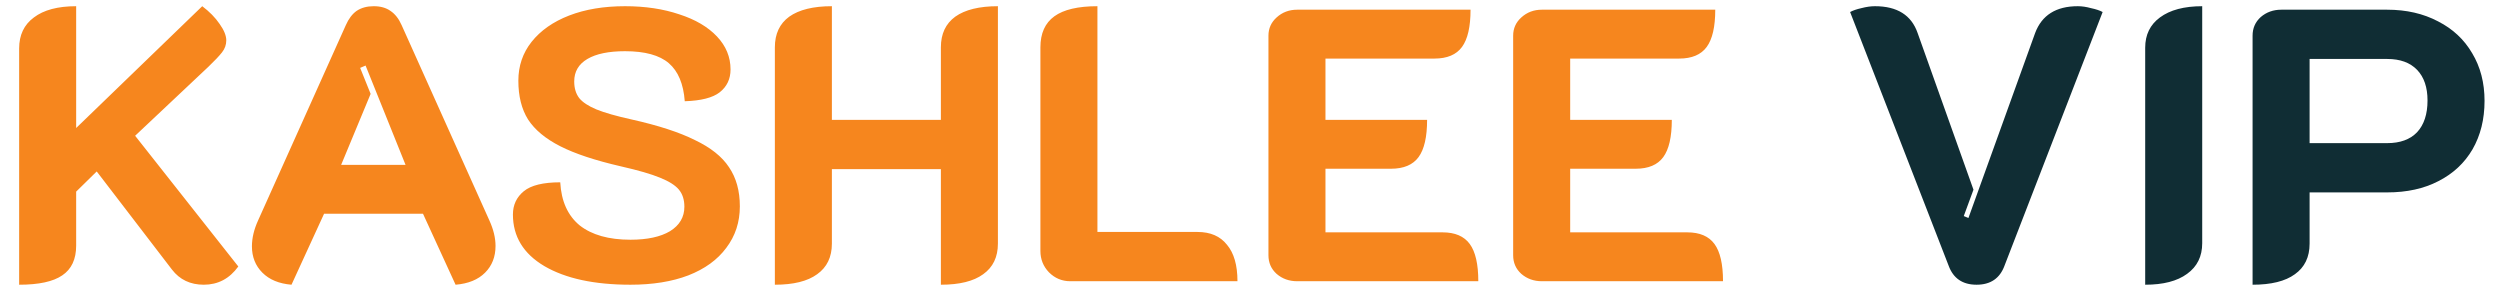 <svg width="1289" height="151" viewBox="0 0 1289 151" fill="none" xmlns="http://www.w3.org/2000/svg">
<g clip-path="url(#clip0_1975_8)">
<path d="M9.871 25C9.871 18.067 12.404 12.733 17.471 9C22.538 5.133 29.804 3.2 39.271 3.2V66L104.271 3.2C108.004 6 111.004 9.067 113.271 12.4C115.538 15.6 116.671 18.4 116.671 20.8C116.671 23.067 115.938 25.133 114.471 27C113.004 28.867 110.671 31.333 107.471 34.4L69.671 70L122.871 137.4C118.338 143.667 112.404 146.8 105.071 146.8C98.138 146.8 92.671 144.2 88.671 139L49.871 88.4L39.271 98.8V126.6C39.271 133.667 36.871 138.8 32.071 142C27.404 145.2 20.004 146.8 9.871 146.8V25ZM150.295 146.8C143.895 146.267 138.895 144.2 135.295 140.6C131.695 137 129.895 132.467 129.895 127C129.895 122.733 130.961 118.267 133.095 113.6L178.295 13C179.761 9.667 181.628 7.2 183.895 5.6C186.295 4 189.228 3.2 192.695 3.2C196.161 3.2 199.028 4 201.295 5.6C203.695 7.2 205.628 9.667 207.095 13L252.295 113.6C254.428 118.267 255.495 122.667 255.495 126.8C255.495 132.4 253.695 137 250.095 140.6C246.495 144.2 241.428 146.267 234.895 146.8L218.095 110.2H167.095L150.295 146.8ZM209.095 85L188.495 33.8L185.695 35L191.095 48.4L175.895 85H209.095ZM325.065 146.8C306.398 146.8 291.598 143.6 280.665 137.2C269.865 130.8 264.465 121.933 264.465 110.6C264.465 105.667 266.332 101.667 270.065 98.6C273.798 95.533 280.065 94 288.865 94C289.398 103.733 292.732 111.133 298.865 116.2C305.132 121.133 313.865 123.6 325.065 123.6C333.732 123.6 340.532 122.133 345.465 119.2C350.398 116.133 352.865 111.933 352.865 106.6C352.865 103 351.932 100.067 350.065 97.8C348.198 95.533 344.932 93.467 340.265 91.6C335.732 89.733 329.065 87.8 320.265 85.8C306.932 82.733 296.465 79.267 288.865 75.4C281.265 71.533 275.732 66.933 272.265 61.6C268.932 56.267 267.265 49.6 267.265 41.6C267.265 34 269.532 27.333 274.065 21.6C278.732 15.733 285.198 11.2 293.465 8C301.732 4.8 311.332 3.2 322.265 3.2C332.665 3.2 341.998 4.6 350.265 7.4C358.532 10.067 364.998 13.867 369.665 18.8C374.332 23.733 376.665 29.4 376.665 35.8C376.665 40.733 374.798 44.667 371.065 47.6C367.465 50.4 361.465 51.933 353.065 52.2C352.398 43.267 349.665 36.733 344.865 32.6C340.065 28.467 332.532 26.4 322.265 26.4C313.865 26.4 307.398 27.733 302.865 30.4C298.332 33.067 296.065 36.933 296.065 42C296.065 45.467 296.932 48.333 298.665 50.6C300.398 52.733 303.332 54.667 307.465 56.4C311.732 58.133 317.798 59.867 325.665 61.6C339.398 64.667 350.265 68.2 358.265 72.2C366.398 76.067 372.265 80.733 375.865 86.2C379.598 91.667 381.465 98.4 381.465 106.4C381.465 114.533 379.132 121.667 374.465 127.8C369.932 133.933 363.398 138.667 354.865 142C346.465 145.2 336.532 146.8 325.065 146.8ZM399.52 24.4C399.52 17.467 401.986 12.2 406.92 8.6C411.986 5 419.32 3.2 428.92 3.2V61.8H485.12V24.4C485.12 17.467 487.586 12.2 492.52 8.6C497.586 5 504.92 3.2 514.52 3.2V125.6C514.52 132.533 511.986 137.8 506.92 141.4C501.986 145 494.72 146.8 485.12 146.8V87.2H428.92V125.6C428.92 132.533 426.386 137.8 421.32 141.4C416.386 145 409.12 146.8 399.52 146.8V24.4ZM551.834 145C547.567 145 543.9 143.467 540.834 140.4C537.9 137.333 536.434 133.667 536.434 129.4V24.4C536.434 17.2 538.834 11.867 543.634 8.4C548.434 4.933 555.834 3.2 565.834 3.2V119.6H617.434C624.1 119.6 629.167 121.8 632.634 126.2C636.234 130.467 638.034 136.733 638.034 145H551.834ZM654.012 18.4C654.012 14.667 655.412 11.533 658.212 9C661.145 6.333 664.678 5 668.812 5H758.212C758.212 13.8 756.745 20.2 753.812 24.2C750.878 28.2 746.145 30.2 739.612 30.2H683.412V61.8H735.812C735.812 70.6 734.345 77 731.412 81C728.478 85 723.745 87 717.212 87H683.412V119.8H743.812C750.212 119.8 754.878 121.8 757.812 125.8C760.745 129.8 762.212 136.2 762.212 145H668.812C664.678 145 661.145 143.733 658.212 141.2C655.412 138.667 654.012 135.467 654.012 131.6V18.4ZM780.184 18.4C780.184 14.667 781.584 11.533 784.384 9C787.317 6.333 790.85 5 794.984 5H884.384C884.384 13.8 882.917 20.2 879.984 24.2C877.05 28.2 872.317 30.2 865.784 30.2H809.584V61.8H861.984C861.984 70.6 860.517 77 857.584 81C854.65 85 849.917 87 843.384 87H809.584V119.8H869.984C876.384 119.8 881.05 121.8 883.984 125.8C886.917 129.8 888.384 136.2 888.384 145H794.984C790.85 145 787.317 143.733 784.384 141.2C781.584 138.667 780.184 135.467 780.184 131.6V18.4Z" fill="#F6861E"/>
<path d="M1019.12 146.8C1011.92 146.8 1007.12 143.533 1004.72 137L953.918 6.2C955.385 5.4 957.318 4.733 959.718 4.2C962.251 3.533 964.585 3.2 966.718 3.2C978.185 3.2 985.518 7.8 988.718 17L1017.52 97.8L1012.52 111.4L1014.92 112.4L1049.32 17C1052.78 7.8 1060.12 3.2 1071.32 3.2C1073.45 3.2 1075.72 3.533 1078.12 4.2C1080.65 4.733 1082.65 5.4 1084.12 6.2L1033.52 137C1031.12 143.533 1026.32 146.8 1019.12 146.8ZM1106.06 24.6C1106.06 17.933 1108.59 12.733 1113.66 9C1118.86 5.133 1126.13 3.2 1135.46 3.2V125.4C1135.46 132.2 1132.86 137.467 1127.66 141.2C1122.59 144.933 1115.39 146.8 1106.06 146.8V24.6ZM1161.43 18.4C1161.43 14.533 1162.83 11.333 1165.63 8.8C1168.57 6.267 1172.1 5 1176.23 5H1230.83C1240.7 5 1249.43 7 1257.03 11C1264.63 14.867 1270.5 20.333 1274.63 27.4C1278.9 34.467 1281.03 42.667 1281.03 52C1281.03 61.467 1278.97 69.8 1274.83 77C1270.7 84.067 1264.83 89.533 1257.23 93.4C1249.77 97.267 1240.97 99.2 1230.83 99.2H1190.83V125.6C1190.83 132.533 1188.3 137.8 1183.23 141.4C1178.3 145 1171.03 146.8 1161.43 146.8V18.4ZM1230.83 73.8C1237.5 73.8 1242.63 71.933 1246.23 68.2C1249.83 64.333 1251.63 58.867 1251.63 51.8C1251.63 45 1249.83 39.733 1246.23 36C1242.63 32.267 1237.5 30.4 1230.83 30.4H1190.83V73.8H1230.83Z" fill="#102D34"/>
</g>
<defs>
<clipPath id="clip0_1975_8">
<rect width="1289" height="151" fill="white"/>
</clipPath>
</defs>
</svg>
